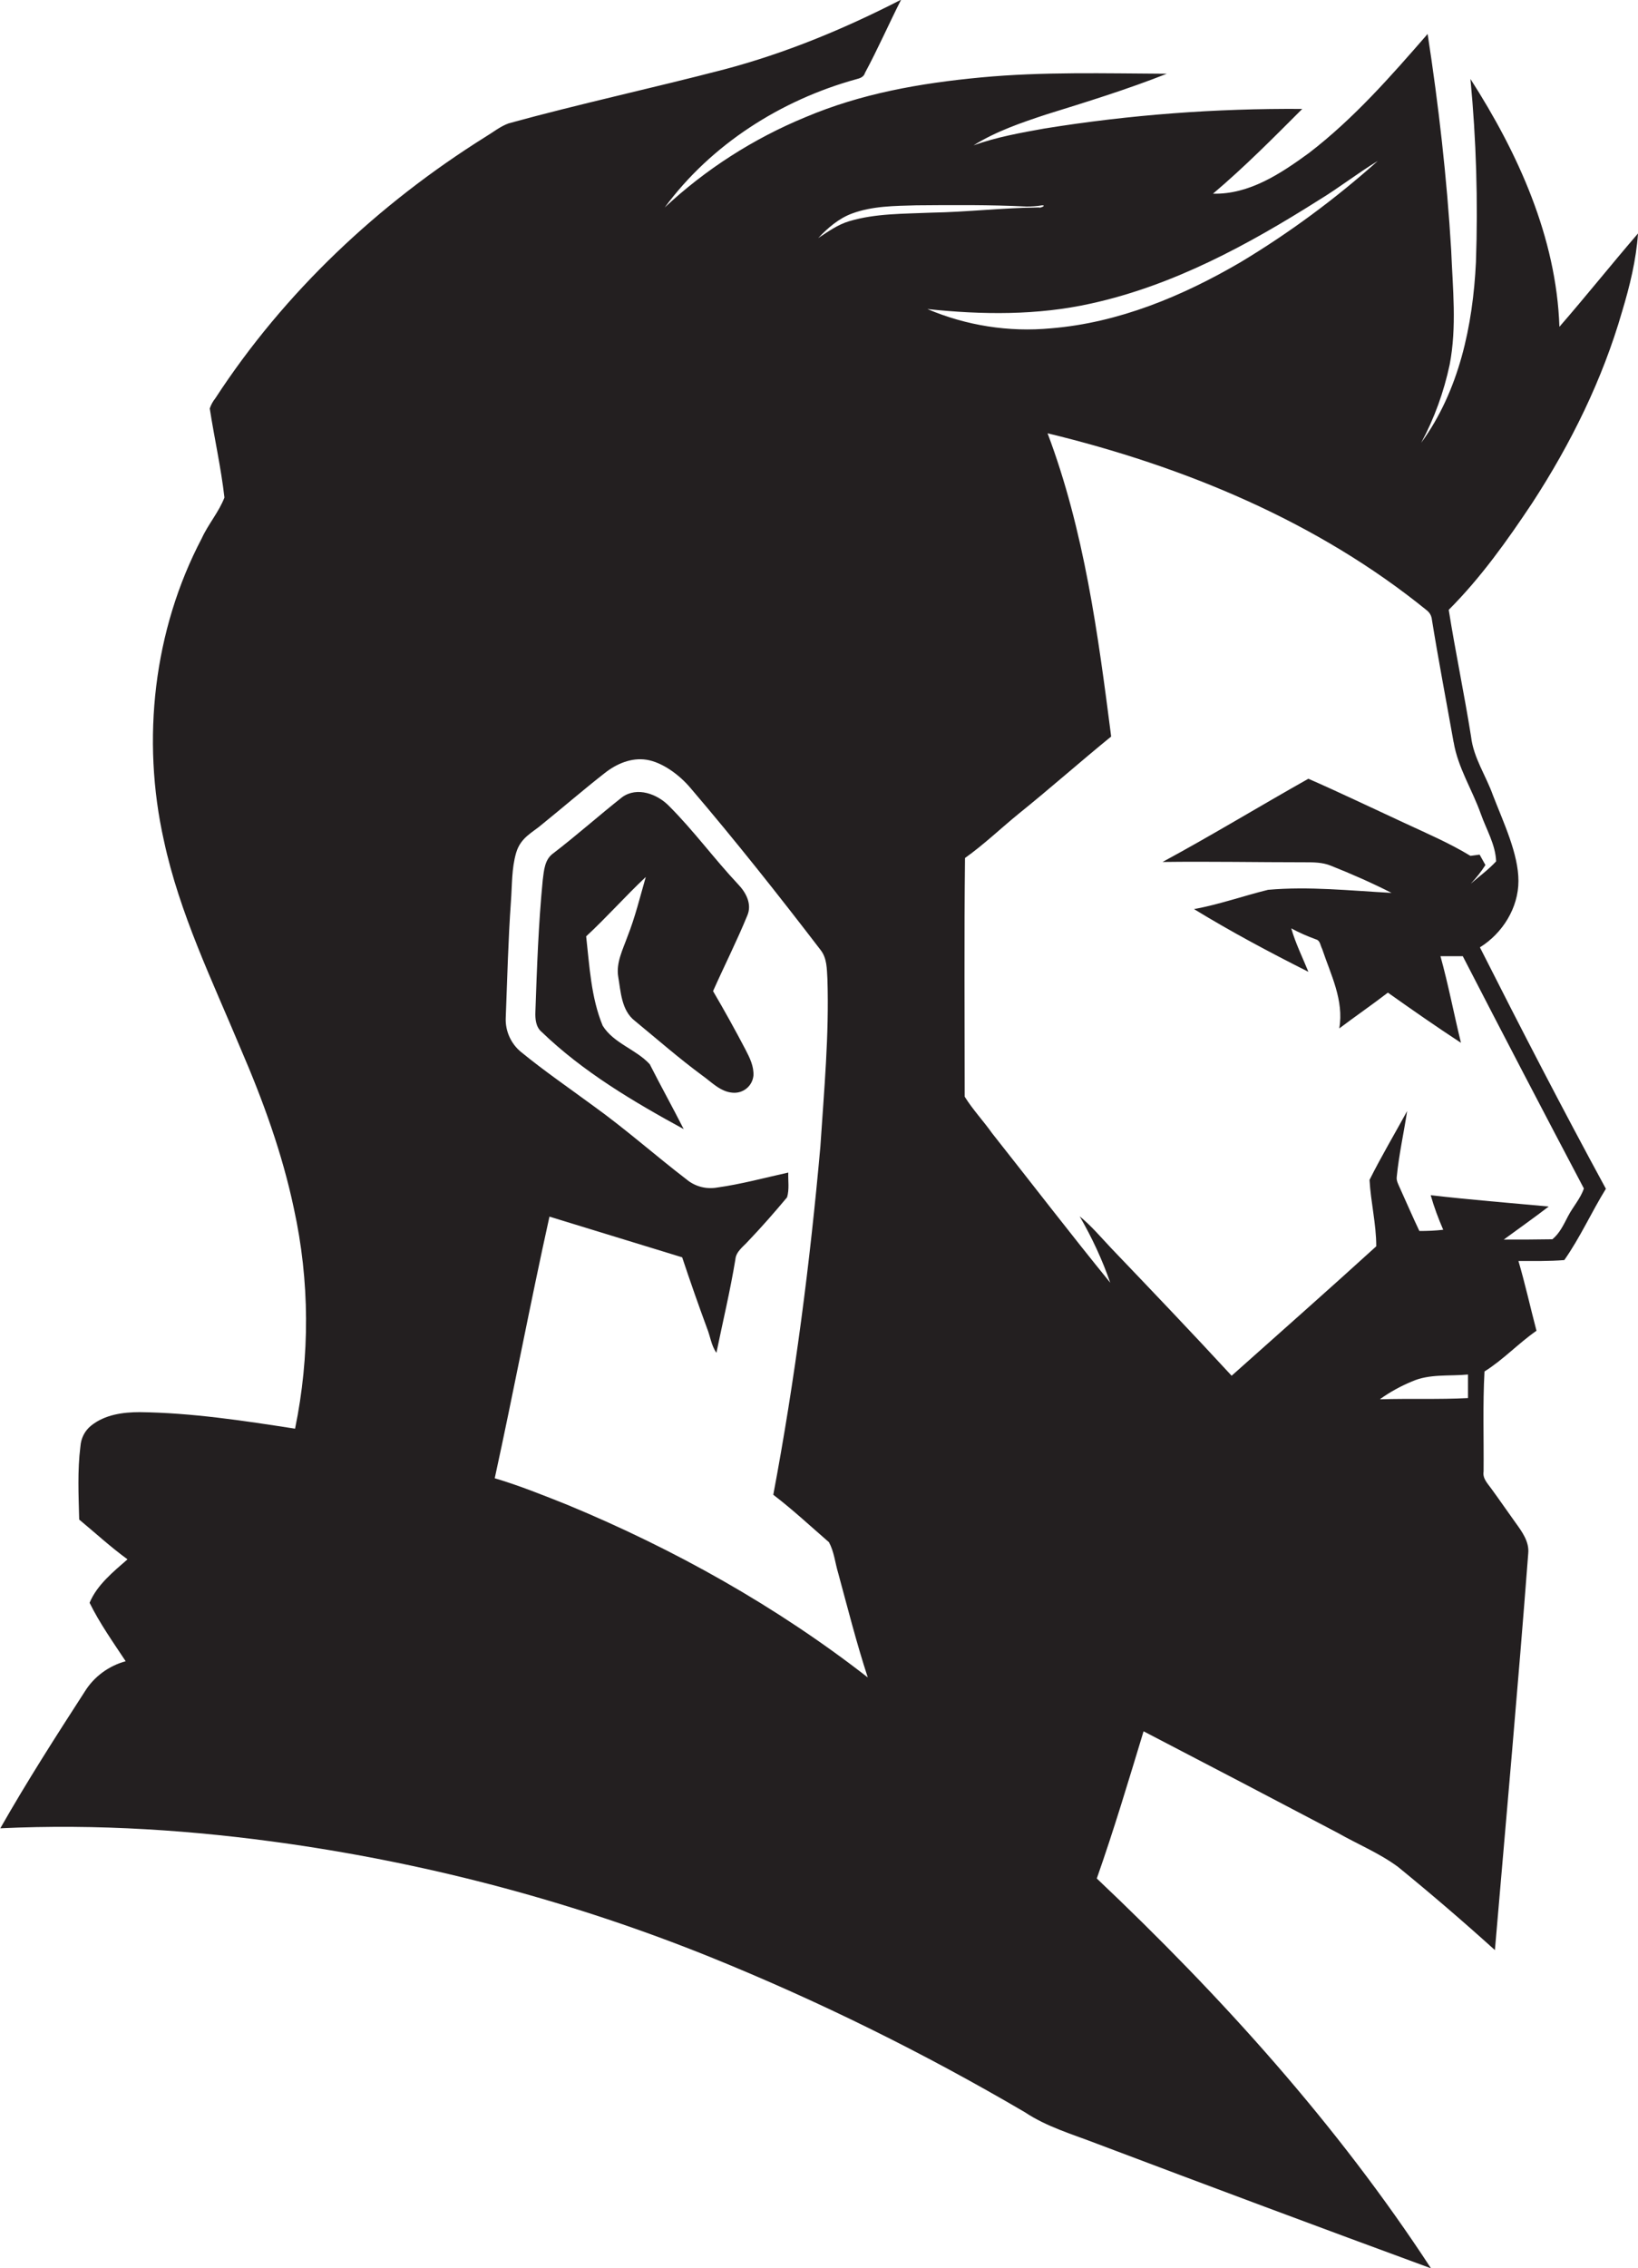 <?xml version="1.0" encoding="utf-8"?>
<!-- Generator: Adobe Illustrator 19.2.0, SVG Export Plug-In . SVG Version: 6.00 Build 0)  -->
<svg version="1.1" id="Layer_1" xmlns="http://www.w3.org/2000/svg" xmlns:xlink="http://www.w3.org/1999/xlink" x="0px" y="0px"
	 viewBox="0 0 535.7 741.3" style="enable-background:new 0 0 535.7 741.3;" xml:space="preserve">
<style type="text/css">
	.st0{fill:#231F20;}
</style>
<title>bise-eise_man_flat_black_color_logo_white_backgrond_362515b8-c1df-48bf-b60d-707f53a59b99</title>
<path class="st0" d="M530.5,101.8c2.5-8.3,4.6-16.8,5.2-25.5c-8.7,10.1-17,20.5-25.7,30.5c-1-29.2-13.5-56.7-29.1-81
	c1.9,19.9,2.5,39.9,1.8,59.9c-1,20.7-5.5,42-17.9,59c4.3-8,7.4-16.6,9.3-25.5c2.4-12.4,1-25,0.5-37.5c-1.4-23.6-4.1-47.2-7.7-70.6
	c-12,13.8-24.2,27.7-38.8,38.9c-9.2,6.7-19.5,13.6-31.4,13.3c10.3-8.7,19.7-18.2,29.2-27.7c-28.2-0.2-56.4,1.9-84.3,6.4
	c-7.8,1.4-15.7,2.8-23.2,5.5c7.4-4.6,15.6-7.4,23.8-10.1c13.2-4.1,26.5-8.2,39.4-13.3c-20.2-0.1-40.5-0.7-60.7,1.2
	s-39.3,5.3-57.5,13c-17,7-32.6,17-46,29.5c15.2-20.6,38-35.1,62.6-41.9c1.2-0.3,2.5-0.7,2.9-2.1c4.2-7.8,7.8-16,11.8-23.9
	c-18.5,9.5-37.8,17.5-57.9,22.8c-23.4,6.1-47.1,11.2-70.4,17.6c-2.8,1-5.1,2.9-7.6,4.4c-35,21.9-65.8,50.8-88.4,85.5
	c-0.8,1-1.4,2.1-1.8,3.3c1.5,9.7,3.7,19.4,4.8,29.1c-1.8,4.7-5.3,8.7-7.4,13.3c-15.8,30-19.8,65.8-12.4,98.8
	c5.1,23.8,15.8,45.7,25.1,68c7.3,16.9,13.6,34.2,17.4,52.2c5.2,23.7,5.3,48.2,0.4,72c-16.8-2.6-33.8-5.2-50.8-5.4
	c-5.5,0-11.4,0.8-15.9,4.4c-2.1,1.7-3.3,4.1-3.5,6.8c-1,7.9-0.6,15.9-0.4,23.9c5.3,4.4,10.3,9,15.8,13c-4.7,4.1-10,8.4-12.4,14.2
	c3.3,6.7,7.7,12.9,11.8,19.1c-5.5,1.5-10.3,5-13.3,9.8c-9.5,14.7-19,29.5-27.7,44.8c31.6-1.5,63.3,0.6,94.6,5.1
	c47.1,6.8,93.2,19.1,137.4,36.9c35.6,14.4,70,31.4,103.1,50.8c7.2,4.8,15.6,7.2,23.6,10.3c36.3,13.7,72.7,27.3,109.2,40.7
	c-30.7-47-68.6-88.9-109.3-127.4c5.6-15.9,10.4-32,15.3-48.1c21.2,11,42.4,22.1,63.5,33.2c6.5,3.7,13.6,6.6,19.7,11.1
	c10.8,8.8,21.4,17.9,31.7,27.2c3.7-43.2,7.6-86.4,10.9-129.6c0.4-3.8-2-7.1-4.1-10s-5.2-7.4-7.9-11.1c-1.2-1.7-3-3.4-2.6-5.7
	c0.1-10.9-0.3-21.8,0.3-32.7c6.1-3.8,11.1-9.2,17-13.3c-2-7.6-3.7-15.3-5.9-22.8c5,0,10,0.1,15-0.3c5.2-7.4,8.9-15.7,13.6-23.3
	c-14.2-26.1-27.8-52.4-41.2-78.9c7.4-4.6,12.6-12.9,12.6-21.7s-4.8-18.9-8.3-27.9c-2.3-6.5-6.4-12.3-7.2-19.3
	c-2.2-13.8-5.1-27.6-7.3-41.4c10.5-10.5,19.1-22.6,27.3-34.9C513.8,144.9,524.1,124,530.5,101.8z M278.6,69.8
	c6.7-2.5,14-2.5,21.1-2.7c12-0.1,24-0.2,36,0.4c1.7,0,3.4-0.1,5.1-0.4c1.6,0-0.7,1-1,0.7c-11.8,0.1-23.5,1.5-35.2,1.7
	c-9,0.4-18.2,0.2-26.9,2.8c-3.7,1.1-6.9,3.4-10.1,5.5C270.7,74.5,274.3,71.4,278.6,69.8z M185.6,491.8c-7.8-3.1-15.7-6.3-23.8-8.7
	c6.2-28.4,11.6-57.1,17.9-85.5l43.4,13.3c2.6,7.8,5.3,15.5,8.1,23.1c1.1,2.7,1.4,5.7,3.1,8.1c2.1-10.2,4.5-20.2,6.2-30.5
	c0.2-2.6,2.6-4.2,4.2-6c4.4-4.6,8.6-9.4,12.7-14.3c0.8-2.6,0.3-5.5,0.4-8.1c-7.7,1.7-15.4,3.8-23.3,4.9c-3.5,0.6-7.1-0.3-9.9-2.6
	c-10.3-7.9-20.1-16.6-30.7-24.2c-7.9-5.8-15.9-11.3-23.5-17.5c-3.3-2.7-5.2-6.9-5-11.2c0.5-12.7,0.8-25.4,1.7-38.1
	c0.4-5.3,0.2-10.7,1.7-15.8s5.4-6.6,8.6-9.4c6.8-5.5,13.4-11.2,20.3-16.6c3.9-3.1,8.8-5.2,13.8-4.4s10.6,4.8,14.3,9.2
	c14.7,17.2,28.8,35,42.6,53c2.1,2.7,2,6.2,2.2,9.4c0.6,18.3-1.1,36.5-2.3,54.8c-3.4,38.1-8.3,76.1-15.4,113.8
	c6.3,4.8,12.2,10.3,18.2,15.5c1.7,3.1,2,6.7,3,10c3.1,11.4,6,22.9,9.7,34.2C254,525,220.6,506.3,185.6,491.8z M356.8,99.2
	c26.9-5.9,51.4-19.2,74.5-33.8c6.6-4,12.7-8.8,19.3-12.8c-13.9,12.4-28.9,23.5-44.9,33.1c-19,11.1-39.9,19.8-62,21.6
	c-13.8,1.3-27.7-0.9-40.4-6.3C321.2,102.9,339.3,103.1,356.8,99.2z M451.4,457.2c3.2-2.3,6.7-4.2,10.3-5.7
	c5.8-2.6,12.3-1.7,18.4-2.3c0,2.5,0,5.1,0,7.7c-9.5,0.5-19.1,0.1-28.7,0.4V457.2z M475.4,242.5c1.4,8.4,6.1,15.6,8.9,23.5
	c1.8,5.1,4.8,10,5,15.5c-2.5,2.7-5.5,4.9-8.3,7.3c1.8-1.9,3.4-3.9,4.8-6.1l-1.9-3.4l-3,0.4c-6.9-4.2-14.4-7.4-21.7-10.8
	c-10.4-4.8-20.8-9.8-31.3-14.4c-16,9-31.6,18.5-47.7,27.2c15.5-0.2,31.1,0.1,46.6,0.1c2.8,0,5.7,0,8.4,1.1
	c6.8,2.7,13.4,5.6,19.9,8.9c-13.4-0.7-26.9-2.2-40.4-1c-8.1,2-16,4.8-24.2,6.3c12.1,7.4,24.7,14.1,37.4,20.5
	c-1.9-4.7-4.2-9.3-5.6-14.2c2.6,1.4,5.3,2.6,8.1,3.6c1.4,0.4,1.4,2,2,3.1c2.8,8.4,7.2,16.8,5.6,26c5.3-4,10.7-7.7,15.9-11.7
	c7.9,5.6,15.8,11.1,23.9,16.4c-2.3-9.4-4.1-18.9-6.7-28.3h7.3c13.1,25.4,26.3,50.7,39.6,75.9c-1.1,3.3-3.6,6-5.2,9.1
	s-2.8,5.6-5.1,7.5c-5.3,0.1-10.6,0.1-15.9,0.1c4.9-3.6,9.9-7.1,14.7-10.8c-12.9-1.2-25.7-2.2-38.6-3.7c1.1,3.9,2.5,7.6,4.1,11.3
	c-2.6,0.3-5.2,0.4-7.8,0.4c-2.2-4.6-4.2-9.3-6.3-13.9c-0.5-1.2-1.3-2.5-1.1-3.8c0.7-7.2,2.3-14.3,3.4-21.5
	c-4.1,7.5-8.5,14.9-12.3,22.5c0.4,7.3,2.2,14.4,2.2,21.7c-15.6,14.2-31.5,28.2-47.3,42.3c-13-14.1-26.2-27.9-39.4-41.7
	c-3.3-3.5-6.5-7.3-10.3-10.4c4,6.9,7.4,14.2,10,21.7c-13.1-16.1-25.7-32.5-38.6-48.8c-2.9-4.1-6.4-7.8-9-12c0-26-0.2-52,0.1-78
	c6.2-4.4,11.7-9.7,17.6-14.5c10.2-8.2,20-16.9,30.2-25.2c-4.3-33.5-8.8-67.3-20.8-99.1c44.6,10.8,88.3,28.8,124.2,58
	c0.7,0.6,1.2,1.4,1.4,2.3c2.2,13.7,4.8,27.2,7.2,40.7V242.5z"/>
<path class="st0" d="M233.2,323.9c3.7-8.3,7.8-16.4,11.2-24.7c1.6-3.7-0.4-7.5-3-10.2c-7.8-8.3-14.5-17.5-22.6-25.6
	c-3.8-3.9-10.4-6.4-15.3-2.9c-7.6,6-14.9,12.5-22.6,18.4c-2.8,2-3,5.6-3.4,8.7c-1.4,14.3-1.9,28.7-2.4,43c-0.1,2.3,0.1,5,2,6.6
	c13.6,13.1,30,22.8,46.5,31.8c-3.6-7.1-7.5-14.1-11.1-21.2c-4.5-4.9-11.8-6.8-15.4-12.6c-3.8-9.2-4.3-19.4-5.4-29.2
	c6.7-6.2,12.8-13.1,19.5-19.4c-1.9,6.6-3.5,13.2-6,19.5c-1.5,4.2-3.8,8.6-3,13.2s1,10.9,5.4,14.3c7.3,6,14.5,12.3,22.1,17.9
	c3.1,2.2,5.9,5.3,9.9,5.6c3.4,0.3,6.4-2.1,6.8-5.5c0.2-3.1-1.2-5.9-2.6-8.6C240.5,336.7,236.9,330.2,233.2,323.9z"/>
</svg>
